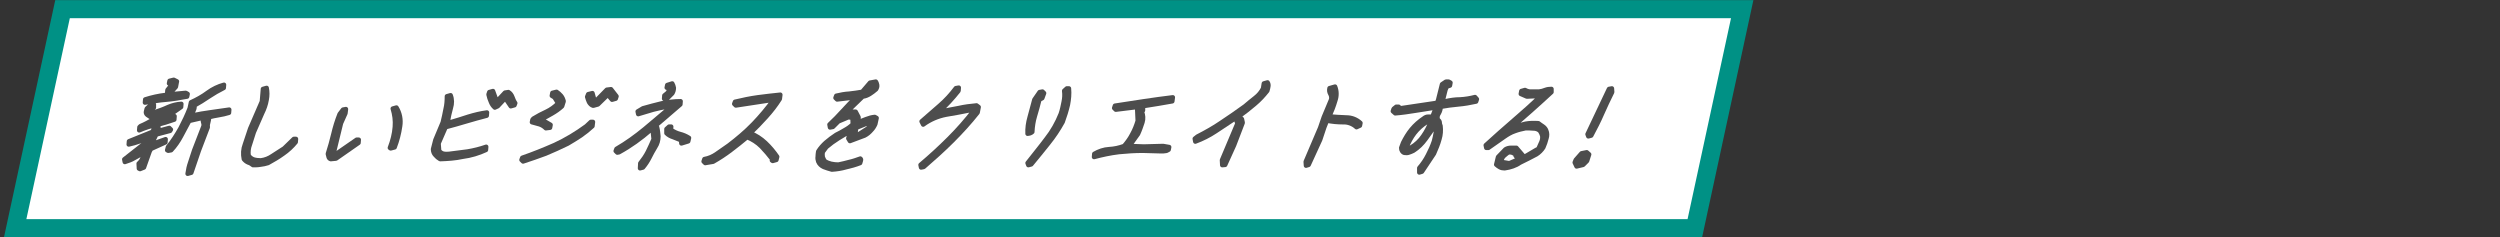 <?xml version="1.0" encoding="utf-8"?>
<!-- Generator: Adobe Illustrator 26.4.1, SVG Export Plug-In . SVG Version: 6.00 Build 0)  -->
<svg version="1.1" id="レイヤー_1" xmlns="http://www.w3.org/2000/svg" xmlns:xlink="http://www.w3.org/1999/xlink" x="0px"
	 y="0px" viewBox="0 0 955.4 90.6" style="enable-background:new 0 0 955.4 90.6;" xml:space="preserve">
<rect x="0" y="0" width="955.4" height="90.6" fill="#333333" stroke="none"/>
<style type="text/css">
	.st0{fill:#FFFFFF;stroke:#009185;stroke-width:6.9;stroke-miterlimit:10;}
	.st1{fill:#4D4D4D;stroke:#4D4D4D;stroke-width:1.72;stroke-linecap:round;stroke-linejoin:round;}
</style>
<g id="レイヤー_2_00000142175517291372984440000010327799523524401028_">
	<g id="OBJECTS">
		<polygon class="st0" points="647.7,87.2 5.8,87.2 23.9,3.5 665.8,3.5 		"/>
		<path class="st1" d="M53.5,64.6l-0.4-0.2L53,62.5c0.6-0.5,1.1-1.2,1.4-1.9l0.8-2.1l-0.1-0.2l-3.8,2.1c-1.1,0.7-2.4,1.1-3.6,1.5
			l-0.2-1l7.9-6.2l0.2-1l1.4-0.4l0.6-0.8l-0.1-0.2c-1.3,0.6-2.7,1.1-4.1,1.7c-1.4,0.5-2.8,0.9-4.2,1.2l0.1-1.2l8.9-3.6l0.6-1
			l-0.1-0.2l0.9-0.8h0.9l0.1,1.5H61l3.7-1l0.6,0.6L65,50l-5.3,1.4l-1.5,3.1l0.3,0.4l4.8-1.7l-0.1,1.2l-5.5,2.5l-0.5,0.9l-2.2,6.2
			L53.5,64.6z M53.2,49.8l0.1-1.2l0.4-0.4c1.7-0.7,3.3-1.6,4.9-2.5c1.6-1,3.3-1.9,5-2.7l-0.3-0.2c-1,0.4-2,0.8-2.9,1.2
			c-0.9,0.4-1.9,0.6-2.9,0.7c-0.4-0.3-0.8-0.5-1.2-0.8c-0.4-0.3-0.6-0.8-0.5-1.2l0.3-1.2c0.4-0.4,0.9-0.8,1.3-1.2
			c0.4-0.4,0.9-0.6,1.4-0.4l0,1.2l-1,1l1.3,0.8c1.8-0.6,3.5-1.2,5.2-2c1.6-0.7,3.3-1.1,5-1.2l-0.1,1.2l-5.7,4L64,45
			c0.4-0.3,0.9-0.5,1.3-0.5c0.5-0.1,0.9-0.1,1.4-0.1l-0.1,1.3c-2.2,0.8-4.5,1.5-6.8,2C57.6,48.1,55.3,48.9,53.2,49.8z M55.4,39.2
			l0.1-1.2c2.5-0.8,5.2-1.4,7.8-1.7c2.5-0.3,5.1-0.6,7.7-0.8l0.7,0.4l-0.2,1c-2.7,0.5-5.4,1-8.1,1.2S58.1,38.8,55.4,39.2L55.4,39.2z
			 M64.1,42.7l-0.3-0.2l-0.3,0.2l0.3,0.2L64.1,42.7z M71.7,66.4c0.2-1.5,0.5-2.9,1-4.3c0.5-1.5,1-3.1,1.5-4.6l3.4-8.8
			c0.3-0.6,0.3-1.2,0.1-1.8c-0.2-0.6-0.2-1.2,0-1.8h-0.6l-4.8,1.1c-1.1,2-2.1,3.9-3.1,5.8c-1,1.9-2.3,3.8-3.8,5.4l-1.1,0.2l-0.4-0.2
			l0.3-1.2c1.8-2.2,3.4-4.7,4.8-7.2c1.3-2.5,2.5-5,3.5-7.6l0.5-2.3c2.2-1,4.4-2.2,6.4-3.7c1.9-1.4,4-2.4,6.2-3l-0.1,1.2
			c-2,1-3.9,2.1-5.7,3.3c-1.9,1.3-3.7,2.4-5.5,3.4c0.1,0.6,0,1.3-0.3,1.8c-0.3,0.7-0.5,1.4-0.6,2.1c2.5-0.6,4.9-1,7.2-1.3
			c2.3-0.3,4.7-0.7,7-1l-0.1,1.2c-1.3,0.4-2.6,0.7-3.9,0.9c-1.3,0.2-2.6,0.5-3.8,0.8c0.1,0.6,0,1.3-0.2,1.9
			c-0.2,0.6-0.3,1.2-0.2,1.9L76,57.5L73.1,66L71.7,66.4z M63.9,35.6l0.1-1.2l1.7-2.1l-1.1-0.4l0.2-1l1.6-0.4l1.2,0.6l-0.4,2.1
			l-2.1,2.3L63.9,35.6z M64.4,42.5l-0.2-0.2L64,42.5H64.4z"/>
		<path class="st1" d="M96.7,63.1c-0.5-0.4-1.1-0.8-1.8-1c-0.7-0.3-1.2-0.7-1.7-1.3c-0.4-1.9-0.3-3.8,0.4-5.6c0.7-2.1,1.4-4.1,2-6
			l4.5-10.4l0.4-4.8l1.4-0.4c0.3,1.5,0.3,3,0,4.5c-0.3,1.8-0.9,3.5-1.7,5.1L97,50.5c-0.5,1.5-1,3.1-1.5,4.7C95,56.5,94.8,58,95,59.4
			c0.4,0.7,1.1,1.2,1.8,1.5c0.9,0.3,1.9,0.4,2.9,0.4c1.6-0.2,3.1-0.8,4.4-1.7l4.5-2.9l3.7-3.6h0.8l-0.1,1.2c-1.4,1.7-3,3.2-4.9,4.5
			c-1.8,1.3-3.7,2.4-5.7,3.5c-0.9,0.3-1.9,0.5-2.8,0.6C98.6,63.1,97.6,63.1,96.7,63.1z"/>
		<path class="st1" d="M126.4,60.8c-0.4-0.1-0.7-0.4-0.8-0.8c-0.1-0.4-0.2-0.8-0.3-1.2c0.8-2.5,1.5-5,2.1-7.5
			c0.6-2.6,1.4-5.2,2.4-7.7l1.3-1.7l1.1-0.2l-0.2,1.6l-1.7,3.8L127.4,59h0.8l8.1-5.6h0.8l-0.1,1.2l-8.6,6L126.4,60.8z M149.3,56.7
			l-0.3-0.2c1-2.6,1.7-5.3,1.9-8c0.2-2.4-0.1-4.7-0.8-7l1.4-0.4c1.3,2.1,1.8,4.6,1.4,7.1c-0.4,2.8-1.1,5.5-2.1,8.1L149.3,56.7z"/>
		<path class="st1" d="M168.2,60.8c-0.7-0.4-1.3-0.9-1.8-1.5c-0.6-0.6-0.9-1.4-0.9-2.3l0.9-3.5l2.8-6.7c0.4-1.7,0.8-3.4,1.1-5.1
			c0.4-1.6,0.5-3.3,0.5-4.9l1.4-0.4c0.6,1.5,0.6,3.2,0.1,4.8c-0.5,1.8-0.9,3.6-1.2,5.4l0.8,0.2c2.4-0.7,4.7-1.4,7.1-2.2
			c2.3-0.7,4.7-1.3,7.1-1.6l-0.1,1.2c-2.6,0.7-5.3,1.4-7.9,2.2s-5.2,1.5-7.8,2.2l-2.7,6.2l0.2,2.7c0.3,0.6,0.9,1,1.5,1.2
			c0.8,0.2,1.6,0.2,2.4,0.1c2.3-0.3,4.7-0.6,7-0.9c2.4-0.4,4.8-1,7.1-1.8l-0.1,1.2c-2.8,1.3-5.8,2.2-8.9,2.6
			C174.1,60.5,171.2,60.7,168.2,60.8z M189.1,41.1c-0.7-0.6-1.2-1.4-1.5-2.2c-0.4-0.9-0.7-1.8-0.9-2.8l0.3-0.9l1.4-0.4l1.2,3.3
			l0.5,0.4l2.9-3.1l1.3-0.2c0.7,0.4,1.2,1.1,1.5,1.9c0.3,0.8,0.6,1.6,1.1,2.3l-0.3,0.8l-1.4,0.4l-2.1-3.1l-2.9,3.1L189.1,41.1z"/>
		<path class="st1" d="M199.9,61.7l-0.6-0.6l0.3-0.8c4.1-1.4,8.3-3.1,12.4-4.9c4.3-2,8.3-4.4,12.1-7.2l1.7-1.6h0.8l-0.2,1.6
			c-1.4,1.3-2.9,2.5-4.5,3.6c-1.7,1.1-3.4,2.2-5,3.1c-2.8,1.4-5.6,2.6-8.4,3.8C205.7,59.7,202.8,60.8,199.9,61.7z M208.6,49
			c-0.7-0.7-1.5-1.2-2.4-1.5l-2.9-0.8l0.2-1l0.4-0.4c1.6-1,3.2-1.8,4.9-2.6c1.7-0.8,3.2-1.9,4.5-3.2l-1.4-2.3l-1-0.6l0.2-1.1
			l1.6-0.4c0.6,0.4,1.2,0.9,1.7,1.5c0.5,0.6,0.8,1.3,1,2.1l-0.6,1.9c-1.2,1.1-2.5,2-3.9,2.8c-1.3,0.8-2.7,1.5-4.1,2.2l3.6,2.1
			l-0.2,1.1L208.6,49z M226.7,40.4c-0.7-0.2-1.2-0.7-1.6-1.4c-0.3-0.6-0.5-1.3-0.7-2l0.4-1l1.6-0.4l0.7,2.5l0.7,0.4l4.1-4.2l1.6-0.2
			l2.1,2.7l-0.3,0.9l-1.4,0.4l-1.6-1.9l-3.8,3.7L226.7,40.4z"/>
		<path class="st1" d="M235.9,58.3l-0.6-0.6l0.3-0.8c3.8-2.2,7.4-4.8,10.8-7.6c3.4-2.9,6.8-5.7,10.2-8.6h-1.3
			c-1.9,0.3-3.8,0.7-5.7,1.2l-5.7,1.7l-0.2-1l2-1.2c2.4-0.7,4.8-1.3,7.2-1.9c2.4-0.5,4.8-0.8,7.2-0.8l-0.1,1.2
			c-3.7,3.2-7.5,6.4-11.3,9.7c-3.8,3.3-7.8,6.2-12.2,8.6L235.9,58.3z M244.6,64.3l0.1-1.9c1.1-1.4,2.1-2.8,2.9-4.4
			c0.8-1.6,1.5-3.2,2.2-4.8l-0.4-3.8l0.9-0.8h0.8c0.3,1.2,0.4,2.4,0.5,3.5c0,1.5-0.4,2.9-1.2,4.1c-0.8,1.3-1.5,2.6-2.2,4
			c-0.7,1.4-1.5,2.6-2.5,3.8L244.6,64.3z M253.8,37.7l0.1-1.2c0.4-0.3,0.7-0.6,1.1-0.9c0.4-0.4,0.6-0.8,0.6-1.3l0-0.6l-0.8-0.2
			l0.2-1l1.9-0.6c0.3,0.5,0.5,1.1,0.6,1.7c0,0.7-0.2,1.5-0.6,2.1l-2.1,2.1L253.8,37.7z M260.4,54.8l-0.1-1.2c-1-0.4-2-0.8-3-1.2
			c-1-0.3-1.9-0.8-2.6-1.5v-1.6l1-0.9h0.8l-0.1,1.2c1,0.7,2.2,1.3,3.4,1.6c1.2,0.3,2.4,0.8,3.5,1.5L263,54L260.4,54.8z"/>
		<path class="st1" d="M269.5,62.3l-0.6-0.6l0.3-0.9c1.7-0.3,3.3-1,4.7-2c1.5-1,3-2.1,4.6-3.2c3.3-2.5,6.5-5.2,9.4-8.2
			c2.8-2.9,5.4-6,7.7-9.2H295l-13.8,2.1l-0.6-0.6l0.3-0.8c2.9-0.7,5.8-1.3,8.7-1.7c2.9-0.4,5.8-0.7,8.6-1l-0.2,1.6
			c-1.5,2.4-3.3,4.7-5.2,6.8c-2,2.2-4,4.3-6.1,6.3c2.1,0.8,4.1,2.1,5.8,3.7c1.7,1.6,3.2,3.4,4.5,5.3l-0.3,1.2l-1.4,0.4l-0.3-0.2
			l0.2-0.4c-1.3-1.7-2.7-3.3-4.2-4.9c-1.6-1.6-3.5-2.8-5.5-3.6c-2,1.7-4.1,3.3-6.3,5c-2.1,1.6-4.4,3.1-6.7,4.4L269.5,62.3z
			 M295.8,38.1l-0.1-0.2l-0.3,0.2l0.2,0.2L295.8,38.1z"/>
		<path class="st1" d="M317.9,64.8c-1.1-0.3-2.1-0.6-3.1-1c-0.9-0.4-1.7-1.1-2.1-2.1c-0.2-0.6-0.3-1.2-0.2-1.8c0-0.6,0.1-1.3,0.2-2
			c0.8-1.3,1.8-2.4,2.9-3.4c1.3-1.1,2.6-2.1,4-3c1-0.5,2.2-1.1,3.3-1.8c1.1-0.6,2.1-1.3,3-2.2l-0.1-2.5l-1.6-0.2l-3.8,1.6l-2.1,2.1
			l-1.1,0.2l-0.2-1.1c1.8-1.7,3.5-3.4,5.1-5.2s3.3-3.5,5-5.2h-0.4l-6.8,0.8l-0.6-0.6l0.3-0.8c1.6-0.4,3.3-0.7,5-0.8
			c1.7-0.2,3.3-0.4,4.9-0.7l3-3.5l2.2-0.4c0.3,0.4,0.4,0.9,0.5,1.3c0.1,0.6-0.1,1.1-0.4,1.6c-0.8,0.7-1.6,1.3-2.4,1.8
			c-0.8,0.5-1.7,0.9-2.7,1l-6.4,6.2l0.1,0.2c0.5-0.4,1.2-0.6,1.8-0.6h1.8l1.1,2.1l-0.1,1.9c1-0.4,2-0.8,3.1-1.2
			c1-0.4,2.1-0.7,3.2-0.8l0.7,0.4l-0.5,2.3c-0.4,0.9-0.9,1.7-1.6,2.4c-0.7,0.8-1.5,1.5-2.5,2l-5.6,2.1l-0.6-1l0.8-2.7
			c-1.6,0.8-3.1,1.7-4.7,2.7c-1.6,1-3.1,2.1-4.5,3.3l-1.4,1.9c-0.1,0.6-0.1,1.3,0,1.9c0.2,0.6,0.5,1.2,0.9,1.7
			c0.7,0.4,1.5,0.7,2.3,0.9c0.9,0.2,1.9,0.3,2.8,0.3c1.4-0.3,2.8-0.6,4.2-1c1.4-0.3,2.8-0.8,4.2-1.3c0.2,0.1,0.3,0.5,0.2,0.7
			c-0.1,0.3-0.2,0.7-0.3,1c-1.8,0.7-3.6,1.2-5.4,1.6C321.6,64.4,319.7,64.7,317.9,64.8z M328.2,51.3l3.6-2.3l1.1-2.3h-0.4l-5.2,2.1
			l-0.2,0.6l-0.3,2.5L328.2,51.3z"/>
		<path class="st1" d="M352,64l-0.2-1c3.8-3.2,7.4-6.5,10.9-10c3.4-3.4,6.6-7,9.5-10.8h-1.9c-2.8,0.6-5.8,1.1-8.7,1.6
			c-3.2,0.6-6.2,1.9-8.8,3.8l-0.6-1.2c2.3-2,4.6-4,7-6.1c2.3-2,4.3-4.2,6.1-6.6l1.1-0.2l-0.1,1.2c-1.1,1.4-2.3,2.8-3.5,4.1
			c-1.2,1.3-2.5,2.6-3.8,3.8h0.6c2.2-0.4,4.5-0.9,6.8-1.3c2.2-0.5,4.5-0.8,6.8-1l0.8,0.6l-0.4,2.1c-3,3.8-6.3,7.4-9.7,10.8
			c-3.5,3.5-7.2,6.8-10.9,10L352,64z"/>
		<path class="st1" d="M393,63.1l-0.3-0.8c2.4-3.1,4.9-6.1,7.2-9.2c2.3-2.9,4.1-6.1,5.5-9.6c0.5-1.5,0.8-3,1.1-4.5
			c0.3-1.4,0.4-2.8,0.2-4.3l1-0.9h0.8c0.2,2.1,0,4.1-0.4,6.2c-0.5,2.2-1.2,4.4-2,6.6c-1.6,2.9-3.4,5.6-5.5,8.2
			c-2.2,2.7-4.3,5.4-6.5,8L393,63.1z M392.7,51.1c-0.1-2.1,0.2-4.2,0.8-6.3c0.6-2.2,1.2-4.4,1.8-6.7l2-2.9l1.1-0.2l0.6,0.6l-0.7,1.9
			l-1.1,0.6c-0.5,2.1-1.1,4.2-1.7,6.2c-0.6,2-0.9,4-1,6.1c-0.2,0.2-0.5,0.4-0.8,0.5C393.3,51,393,51.1,392.7,51.1z"/>
		<path class="st1" d="M418.1,60l0.1-1.2c1.7-1,3.7-1.7,5.7-1.8c1.9-0.1,3.8-0.5,5.7-1.2c1.2-1.4,2.3-2.9,3.1-4.5
			c0.9-1.6,1.6-3.4,2.1-5.1l-0.2-4.4l0.4-0.4l1.8-0.4v1.2l-0.4,0.6c0.5,1.2,0.6,2.6,0.2,3.9c-0.5,1.5-1,3-1.7,4.5l-3.3,4.6l5.5,0.2
			l7.4-0.2l2.3,0.4l-0.2,1c-0.4,0.3-0.9,0.5-1.3,0.5c-0.5,0.1-0.9,0.1-1.4,0.1l-7.2-0.2c-3,0-6.1,0.2-9.1,0.5
			C424.3,58.5,421.1,59.2,418.1,60z M426.4,41.9l-0.6-0.6l0.3-0.9l11.1-1.7c3.7-0.6,7.3-1,11-1.5l-0.2,1.5
			c-3.6,0.7-7.2,1.2-10.8,1.8S430,41.4,426.4,41.9L426.4,41.9z"/>
		<path class="st1" d="M467.1,63.1l-0.1-1.9l5.9-14l-0.7-2.1c-2.6,1.7-5.1,3.4-7.7,5.1c-2.4,1.6-5,2.9-7.7,3.9l-0.2-1.1l1-0.8
			c3.1-1.6,6.2-3.3,9.1-5.3c3-2,6.1-4.1,9.1-6.3c1.3-1.1,2.6-2.2,3.9-3.2c1.3-1,2.3-2.2,3-3.6l0.3-1.9l1.4-0.4
			c0.3,0.4,0.4,1,0.3,1.5c-0.1,0.6-0.2,1.1-0.4,1.7c-1.5,1.9-3.1,3.6-4.9,5.1c-1.9,1.6-3.9,3.2-6,4.7l1.2,1l0.3,1.4l-3.3,8.6
			l-3.4,7.5L467.1,63.1z"/>
		<path class="st1" d="M499.1,63.3l-0.1-1.5l5.5-12.9l1.4-4.1l2.8-6.7c0.2-0.7,0.1-1.5-0.3-2.2c-0.4-0.7-0.5-1.4-0.3-2.2l2.1-0.6
			c0.7,1.7,0.7,3.6,0.1,5.3c-0.6,2.1-1.4,4.1-2.3,6.1c2.2,0.2,4.3,0.3,6.6,0.4c2,0,3.9,0.8,5.3,2.1l-0.2,1l-1.3,0.6
			c-1.4-1.3-3.3-2-5.2-1.9c-2.1,0-4.1-0.2-6.1-0.6l-1,2.5l-1.6,4.8l-4.4,9.6L499.1,63.3z"/>
		<path class="st1" d="M542.4,65.9v-1.7c1.3-1.5,2.4-3.1,3.3-4.9c0.9-1.7,1.7-3.5,2.3-5.3c0.3-1.1,0.5-2.1,0.7-3.2
			c0.1-1,0-1.9-0.4-2.8c-1.1,1.7-2.2,3.4-3.5,5.1c-1.3,1.8-2.8,3.3-4.7,4.5c-0.6,0.3-1.1,0.5-1.7,0.7c-0.5,0.2-1.1,0.2-1.7,0.1
			c-0.4-0.1-0.7-0.4-0.9-0.7c-0.2-0.3-0.3-0.7-0.3-1.2l0.7-1.9c0.9-1.8,1.9-3.5,3.2-5.1c1.4-1.7,3-3.1,4.8-4.3
			c0.5-0.4,1-0.6,1.6-0.6h1.6l1.3-3.3l-0.2-0.2l-7.6,1.2c-2.5,0.4-5.1,0.8-7.7,1l-0.9-0.8l0.3-0.9l1-0.8h0.9l0.6,0.6l14.1-2.1
			l0.4-1.1l1.5-6l1.5-1h1l0.7,0.4l-0.2,1.1l-1.2,0.4l-0.5,1.2l-1.1,4.4h1.1c1.8-0.4,3.7-0.7,5.6-0.7c1.9-0.1,3.8-0.4,5.7-0.9
			l0.7,0.8l-0.3,0.9c-2.2,0.5-4.5,0.9-6.8,1.1c-2.2,0.2-4.5,0.5-6.7,0.9c-0.1,0.9-0.3,1.8-0.8,2.6c-0.5,0.7-0.6,1.6-0.3,2.4
			c0.4,0.2,0.7,0.6,0.7,1.1c0,0.4,0.1,0.8,0.3,1.2c0.2,1.7,0.1,3.4-0.4,5c-0.5,1.9-1.3,3.8-2.1,5.6l-4.6,6.9L542.4,65.9z
			 M539.2,56.4c1.9-1.1,3.5-2.6,4.7-4.4c1.2-1.7,2.1-3.5,2.9-5.4h-1.5c-1.8,1.1-3.5,2.6-4.8,4.3c-1.2,1.6-2.2,3.4-2.9,5.3l1.3,0.4
			L539.2,56.4z"/>
		<path class="st1" d="M575,64.3c-0.6,0-1.3-0.1-1.8-0.4c-0.5-0.3-1-0.6-1.4-1l0.7-2.9l2.8-2.9c0.6-0.4,1.4-0.6,2.1-0.6h2.1l3,3.5
			l4.6-2.7l0.8-0.4l1.2-2.7c0.3-0.7,0.4-1.5,0.3-2.3c-0.2-0.7-0.5-1.3-0.9-1.9c-0.7-0.6-1.5-0.9-2.4-0.9c-1-0.1-2-0.1-3.1-0.1
			c-1.4,0.3-2.8,0.6-4.1,1.1c-1.5,0.5-2.8,1.3-4.1,2.2l-6,4.2h-0.8l-0.2-1c3.5-3.2,7-6.3,10.6-9.4c3.6-3.1,7.1-6.2,10.4-9.4h-1.1
			l-4.2,0.2l-2.3-1l0.2-1.1l1.4-0.4c0.7,0.4,1.6,0.7,2.5,0.6h2.9c0.8-0.1,1.6-0.3,2.3-0.6c0.8-0.3,1.6-0.4,2.4-0.4l0,1.2
			c-2.4,2.2-4.9,4.5-7.5,6.8c-2.6,2.3-5.1,4.5-7.6,6.6l0.3,0.2c1.6-0.7,3.2-1.1,4.9-1.5c1.6-0.3,3.2-0.3,4.9-0.2
			c0.5,0.4,1.1,0.8,1.7,1.2c0.6,0.4,1.1,1,1.3,1.6c0.4,0.9,0.4,2,0.1,2.9c-0.3,1.2-0.7,2.4-1.2,3.5c-0.3,0.5-0.7,1-1.2,1.5
			c-0.5,0.5-1,0.9-1.5,1.2c-2.1,1.1-4.2,2.2-6.3,3.2C579.3,63.3,577.2,64,575,64.3z M580.3,60.9l-1.1-1.4l0.2-0.4
			c-0.5-0.3-0.9-0.5-1.3-0.7c-0.6-0.2-1.2-0.3-1.8-0.1c-0.6,0.4-1.1,0.9-1.6,1.3c-0.5,0.5-0.8,1.1-0.9,1.8c0.3,0.4,0.8,0.7,1.3,0.7
			c0.6,0.1,1.1,0.2,1.7,0.3L580.3,60.9z M589.2,36.6l-0.1-0.2l-0.3,0.2l0.1,0.2L589.2,36.6z"/>
		<path class="st1" d="M602.5,63.6l-0.7-1.5l0.4-1l2.2-2.5l2-0.4l0.9,0.8l-0.8,2.5L605,63L602.5,63.6z M607,52.1l-0.3-0.8l8.2-17.3
			l1.1-0.2l0.1,1.4c-1.4,2.8-2.7,5.6-3.9,8.3c-1.2,2.8-2.6,5.5-4.1,8.3L607,52.1z"/>
	</g>
</g>
</svg>
